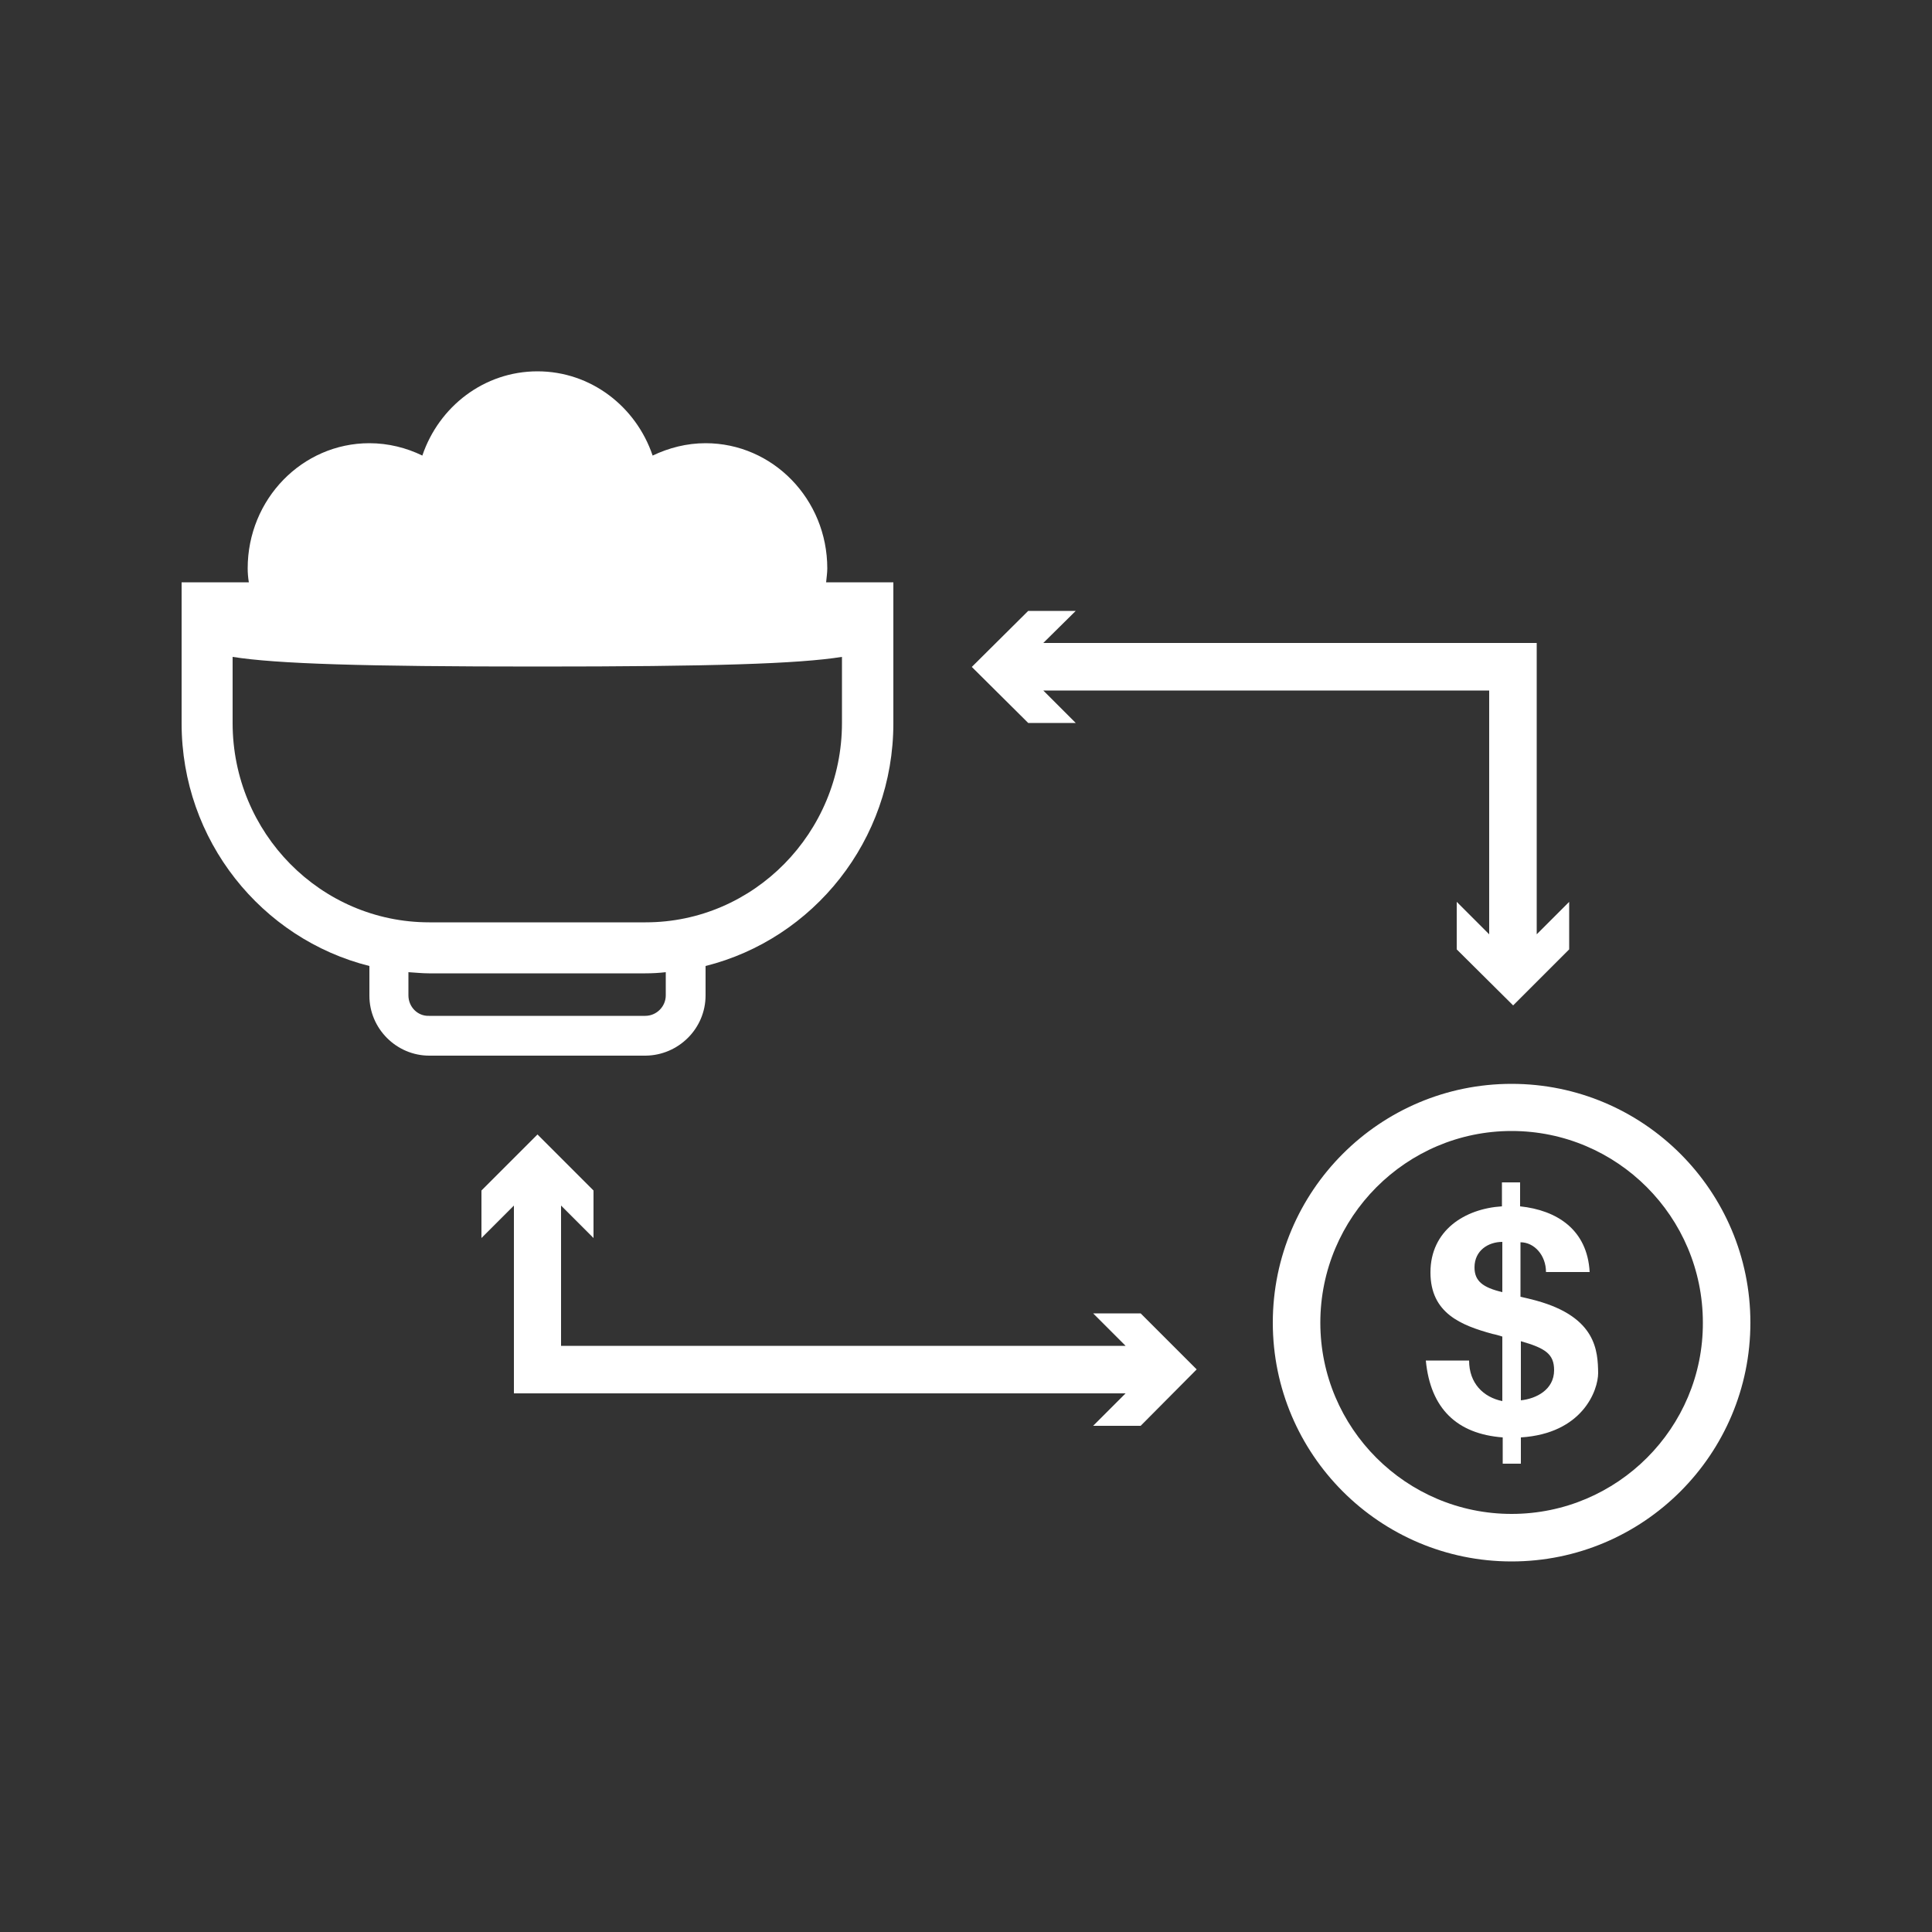 <?xml version="1.0" encoding="utf-8"?>
<!-- Generator: Adobe Illustrator 28.1.0, SVG Export Plug-In . SVG Version: 6.00 Build 0)  -->
<svg version="1.1" id="Capa_1" xmlns="http://www.w3.org/2000/svg" xmlns:xlink="http://www.w3.org/1999/xlink" x="0px" y="0px"
	 viewBox="0 0 500 500" style="enable-background:new 0 0 500 500;" xml:space="preserve">
<rect x="0" y="0" width="500" height="500" fill="#333333" stroke="none"/>
<style type="text/css">
	.st0{fill:#FFFFFF;}
</style>
<g>
	<path class="st0" d="M182.6,257.6V250c27.9-7,48.6-32.5,48.6-62.8v-36.5h-17.4c0.1-1.2,0.3-2.4,0.3-3.6c0-17.9-14.1-32.4-31.5-32.4
		c-4.9,0-9.5,1.2-13.7,3.2c-4.3-12.7-16-21.8-29.8-21.8c-13.8,0-25.5,9.1-29.8,21.8c-4.1-2-8.8-3.2-13.7-3.2
		c-17.4,0-31.5,14.5-31.5,32.4c0,1.2,0.1,2.4,0.3,3.6H47v36.5c0,30.3,20.7,55.8,48.6,62.8v7.7c0,8.5,7,15.5,15.5,15.5h56
		C175.6,273.1,182.6,266.2,182.6,257.6z M60.2,187.1V170c11.3,1.8,33.8,2.5,78.9,2.5c45,0,67.6-0.7,78.8-2.5v17.1
		c0,28.4-22.8,51.6-50.8,51.6h-56C83,238.7,60.2,215.6,60.2,187.1z M105.7,257.6v-6c1.8,0.1,3.5,0.3,5.3,0.3h56
		c1.8,0,3.6-0.1,5.3-0.3v6c0,2.9-2.4,5.3-5.3,5.3h-56C108.1,263,105.7,260.6,105.7,257.6z"/>
	<path class="st0" d="M391.2,280.5c-34.1,0-61.8,27.7-61.8,61.8s27.7,61.8,61.8,61.8s61.8-27.7,61.8-61.8S425.3,280.5,391.2,280.5z
		 M391.2,391.8c-27.3,0-49.5-22.2-49.5-49.5c0-27.3,22.2-49.6,49.5-49.6s49.5,22.2,49.5,49.6C440.8,369.5,418.6,391.8,391.2,391.8z"
		/>
	<path class="st0" d="M397.6,336.6c-1.4-0.4-2.8-0.7-4.1-1v-14.1c3.6,0,6.6,3.4,6.6,7.7h11.3c-0.6-11-8.5-16-18-17v-6.2h-4.7v6.2
		c-9.6,0.6-18.5,6.2-18.5,17.1c0,10.6,8,13.7,16,15.9c1,0.2,2,0.5,2.6,0.7v16.7c-4.9-1-8.6-4.6-8.6-10.5H369
		c1.2,12.5,8.1,19,19.9,19.9v6.8h4.7v-6.8c15.9-1,20-12.1,20-16.7C413.5,349.7,413.2,340.9,397.6,336.6z M388.8,334.4
		c-5.1-1.2-7.2-2.9-7.2-6.4c0-4.4,3.6-6.6,7.2-6.6V334.4z M393.6,362.4v-15.3c6.3,1.8,8.6,3.3,8.6,7.5
		C402.2,359.7,397.5,362,393.6,362.4z"/>
	<polygon class="st0" points="278.4,187.1 270,178.7 385.4,178.7 385.4,241.8 377,233.4 377,245.7 391.6,260.2 406.1,245.7 
		406.1,233.4 397.7,241.8 397.7,166.4 270,166.4 278.4,158.1 266.1,158.1 251.5,172.6 266.1,187.1 	"/>
	<polygon class="st0" points="282.9,339.9 291.3,348.3 145.2,348.3 145.2,312 153.6,320.4 153.6,308.1 139.1,293.6 124.6,308.1 
		124.6,320.4 133,312 133,360.6 291.3,360.6 282.9,369 295.2,369 309.7,354.4 295.2,339.9 	"/>
</g>
</svg>
